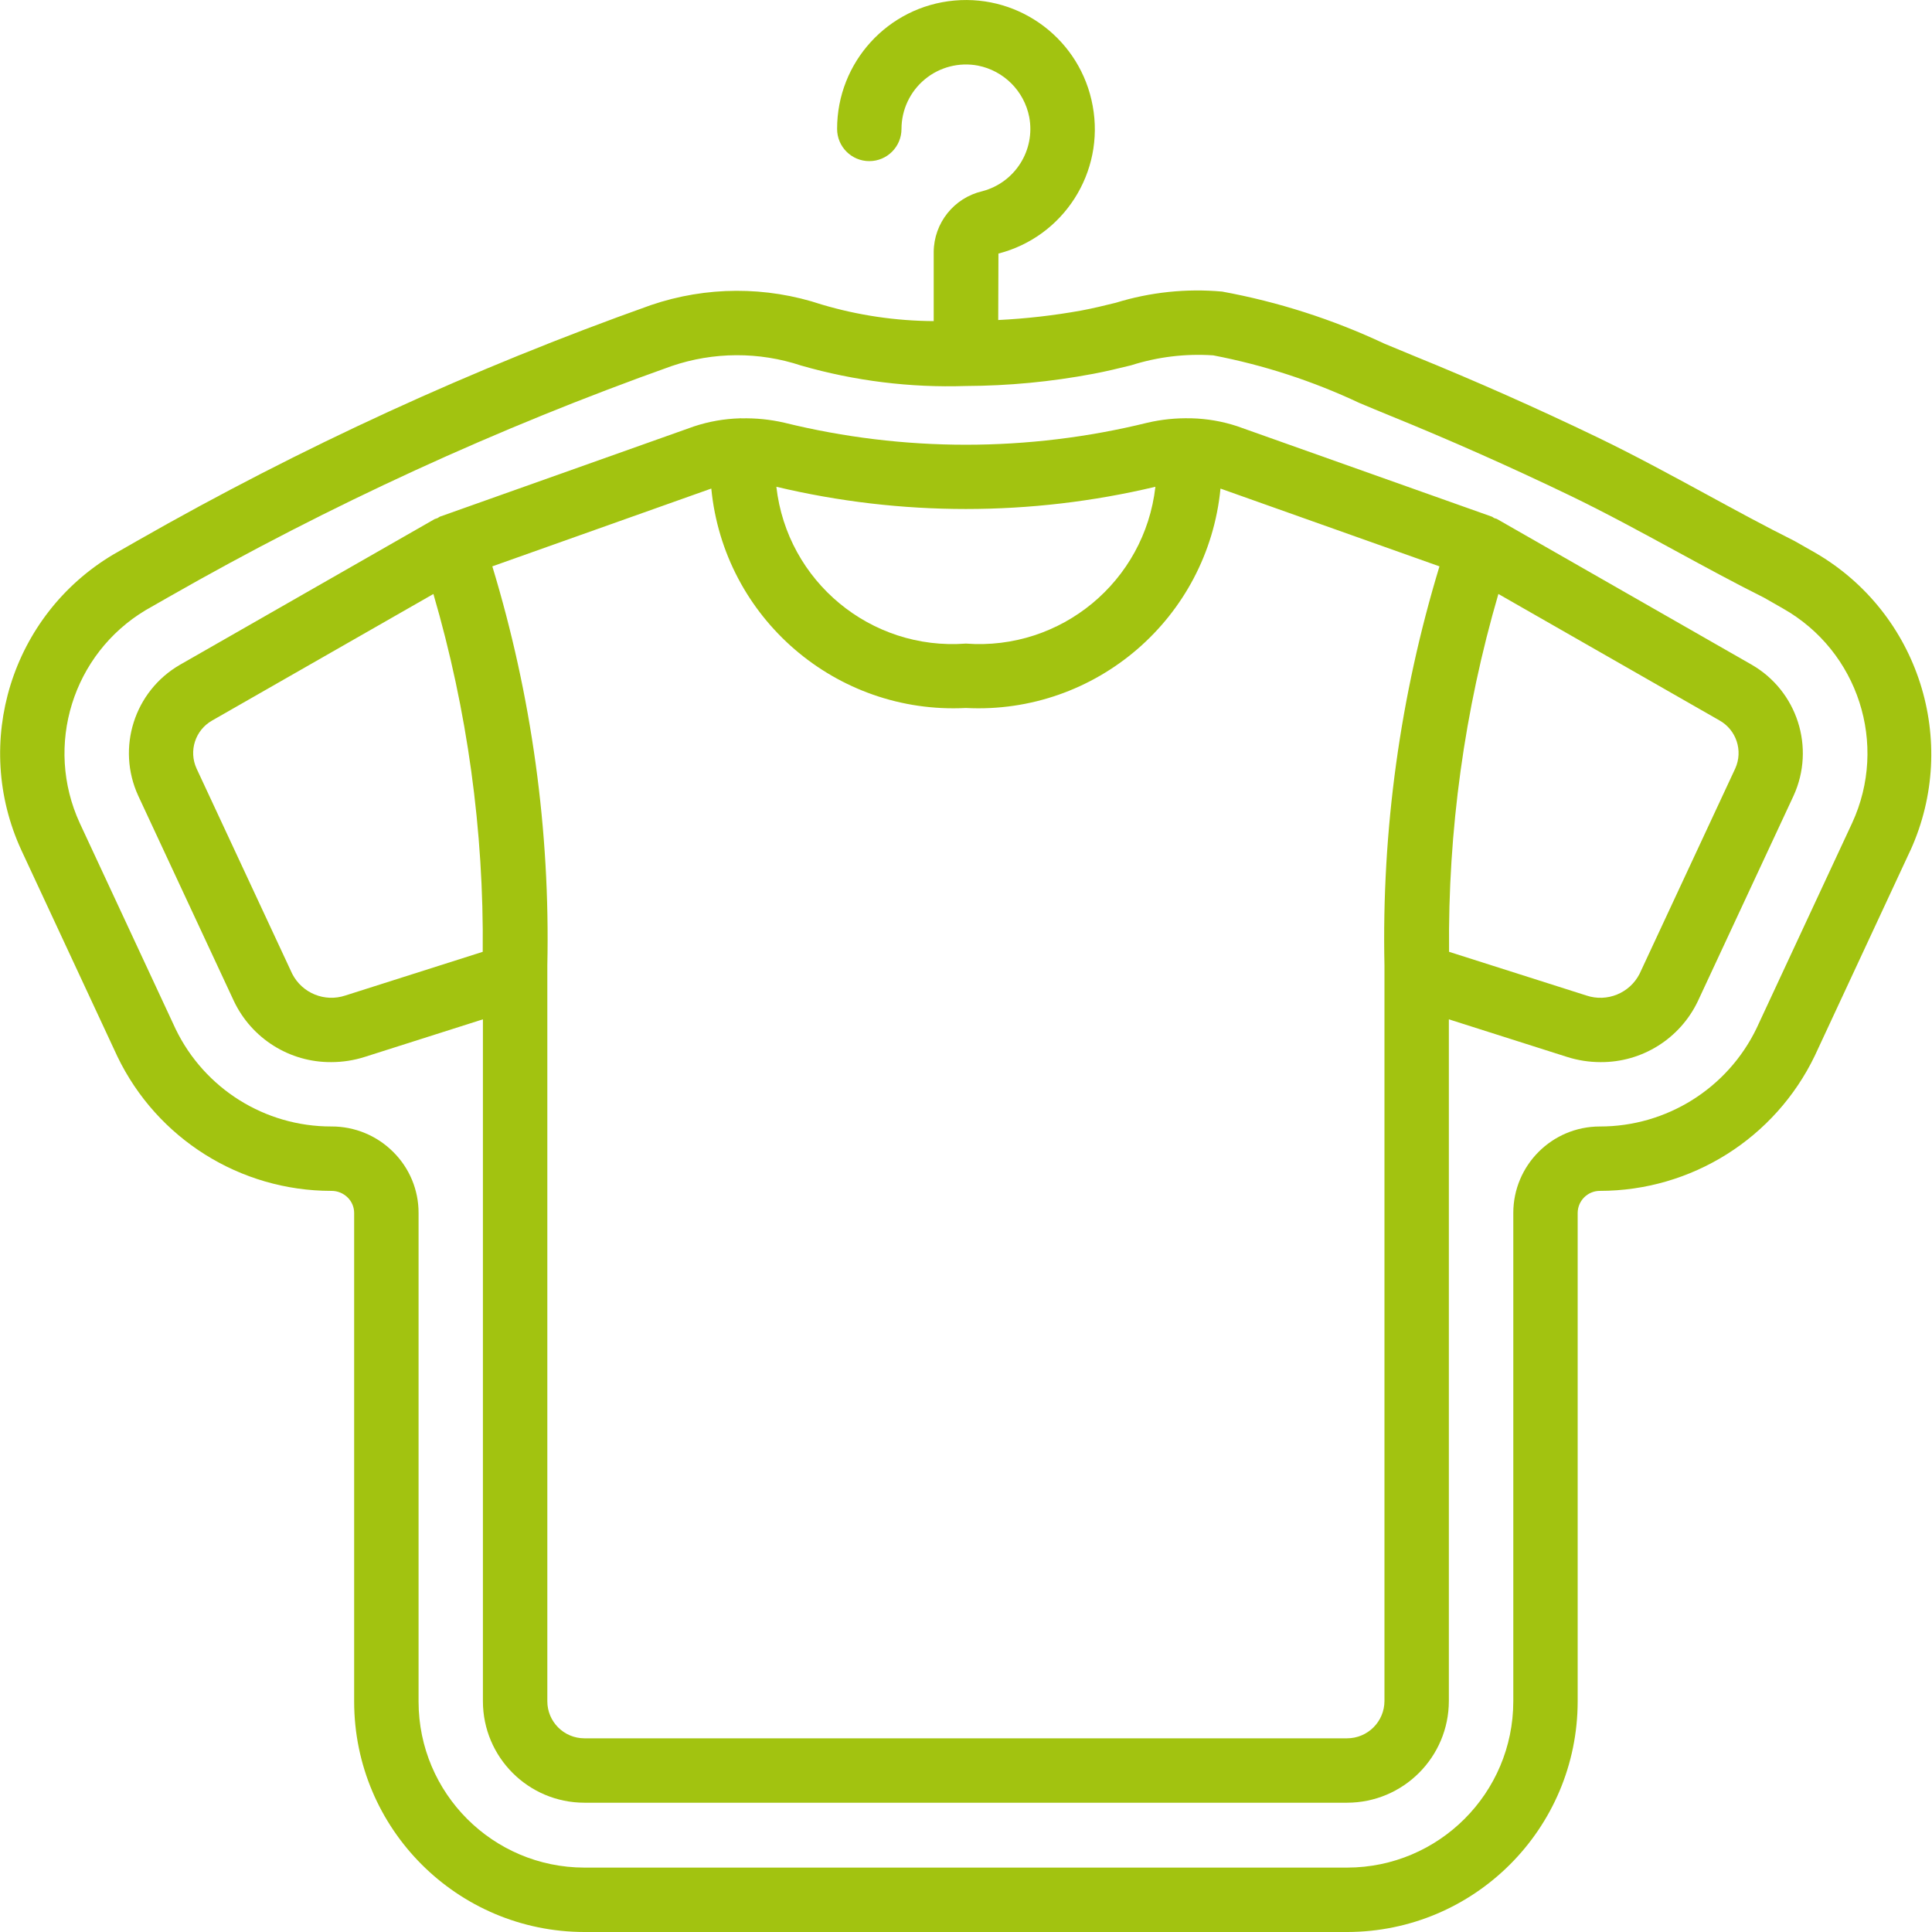 <?xml version="1.0" encoding="UTF-8"?> <svg xmlns="http://www.w3.org/2000/svg" xmlns:xlink="http://www.w3.org/1999/xlink" xmlns:svgjs="http://svgjs.com/svgjs" width="512" height="512" x="0" y="0" viewBox="0 0 512 512.031" style="enable-background:new 0 0 512 512" xml:space="preserve" class=""> <g> <path xmlns="http://www.w3.org/2000/svg" d="m61.969 265.305c4.73 9.953 14.793 16.266 25.809 16.184 3.023 0 6.023-.469 8.902-1.387l31.289-9.953v180.738c.02 14.836 12.043 26.859 26.883 26.879h202.152c14.887-.02 26.949-12.082 26.965-26.965v-180.652l31.293 9.953c2.879.918 5.879 1.387 8.902 1.387 11.012.078 21.078-6.23 25.809-16.18l25.355-54.418c5.812-12.715.996-27.762-11.117-34.738l-67.473-38.594c-.234-.133-.5-.133-.738-.242-.23-.105-.398-.305-.637-.391l-67.516-23.977c-3.898-1.281-7.965-1.984-12.062-2.09l-.055-.012c-.039 0-.066.02-.105.016-3.875-.105-7.75.285-11.531 1.164-31.609 7.785-64.637 7.785-96.246 0-3.742-.863-7.574-1.25-11.414-1.152-.07 0-.125-.039-.195-.039-.055 0-.098.031-.152.031-4.133.117-8.23.836-12.156 2.133l-67.352 23.922c-.238.086-.402.281-.633.387-.25.07-.5.152-.742.246l-67.605 38.672c-12.039 7.008-16.789 22.004-10.984 34.664zm335.125-107.887 58.52 33.469c4.543 2.5 6.395 8.078 4.25 12.797l-25.359 54.426c-2.633 5.125-8.613 7.559-14.074 5.73l-36.406-11.582c-.324-32.082 4.078-64.039 13.07-94.84zm-90.898-28.41c-2.848 25.102-25.035 43.457-50.227 41.559-25.191 1.898-47.375-16.457-50.227-41.559 33.023 7.855 67.43 7.855 100.453 0zm-117.699.473c3.336 34.301 33.059 59.914 67.473 58.152 34.418 1.766 64.137-23.844 67.477-58.145l58.035 20.613c-10.426 34.273-15.344 69.98-14.578 105.797v194.902c-.008 5.461-4.434 9.891-9.898 9.898h-202.152c-5.418-.008-9.809-4.398-9.812-9.816v-194.988c.766-35.812-4.152-71.523-14.578-105.797zm-132.301 61.484 58.652-33.543c8.992 30.797 13.395 62.754 13.07 94.836l-36.406 11.578c-5.465 1.824-11.441-.609-14.074-5.734l-25.359-54.418c-2.141-4.664-.352-10.191 4.117-12.719zm0 0" fill="#a2c310" data-original="#000000" style="" class=""></path> <path xmlns="http://www.w3.org/2000/svg" d="m5.645 225.324 25.461 54.688c10.492 21.77 32.527 35.609 56.699 35.602h.008c1.621-.016 3.18.621 4.324 1.77 1.094 1.074 1.707 2.547 1.707 4.082v129.535c.039 33.688 27.332 60.988 61.02 61.031h202.148c33.734-.043 61.066-27.383 61.098-61.117v-129.449c.016-3.227 2.625-5.836 5.852-5.852h.008c24.305 0 46.457-13.93 56.992-35.832l25.348-54.457h.012c13.051-28.832 2.176-62.863-25.176-78.785l-5.566-3.164c-7.934-3.969-15.723-8.211-23.516-12.453-9.309-5.066-18.934-10.301-28.75-15.035-15.91-7.668-32.25-14.918-48.566-21.551-2.609-1.062-5.234-2.164-7.891-3.273-13.676-6.426-28.117-11.062-42.977-13.789-9.496-.855-19.07.152-28.184 2.965-3.023.742-6.059 1.488-9.141 2.059-7.277 1.312-14.633 2.152-22.016 2.516l.059-17.613c17.316-4.465 28.23-21.566 24.977-39.152-3.156-17.391-19.062-29.496-36.664-27.906-17.605 1.59-31.082 16.352-31.074 34.023 0 4.715 3.82 8.535 8.535 8.535 4.711 0 8.531-3.82 8.531-8.535.004-5.082 2.266-9.898 6.176-13.141 3.914-3.246 9.066-4.582 14.059-3.645 6.887 1.352 12.266 6.734 13.617 13.617 1.668 8.816-3.777 17.418-12.457 19.684-7.492 1.758-12.809 8.414-12.859 16.109v18.309c-10.047-.051-20.035-1.527-29.668-4.387-14.707-4.906-30.617-4.852-45.289.148-47.141 16.766-92.703 37.676-136.152 62.48l-6.375 3.645c-26.938 16.059-37.422 49.852-24.309 78.34zm32.957-63.625 6.195-3.539c42.508-24.273 87.086-44.738 133.203-61.152 11.117-3.781 23.16-3.828 34.305-.129 14.184 4.078 28.918 5.91 43.664 5.418h.012c11.305-.043 22.582-1.117 33.691-3.215 3.398-.633 6.75-1.453 10.082-2.266 7.027-2.242 14.418-3.137 21.777-2.637 13.387 2.57 26.398 6.809 38.73 12.617 2.719 1.137 5.402 2.266 8.059 3.344 15.984 6.5 31.992 13.605 47.586 21.117 9.441 4.547 18.875 9.684 28 14.652 7.965 4.332 15.93 8.668 23.613 12.5l4.984 2.848c19.984 11.293 27.961 36.023 18.344 56.863l-25.328 54.402c-7.699 15.93-23.84 26.043-41.531 26.027h-.043c-12.645.02-22.887 10.27-22.898 22.914v129.449c-.023 24.312-19.723 44.02-44.035 44.051h-202.148c-24.266-.031-43.926-19.699-43.949-43.965v-129.535c.016-6.07-2.402-11.891-6.715-16.164-4.336-4.348-10.234-6.777-16.375-6.754h-.039c-17.555.027-33.578-9.996-41.238-25.789l-25.43-54.625c-9.426-20.52-1.887-44.84 17.484-56.434zm0 0" fill="#a2c310" data-original="#000000" style="" class=""></path> </g> </svg> 